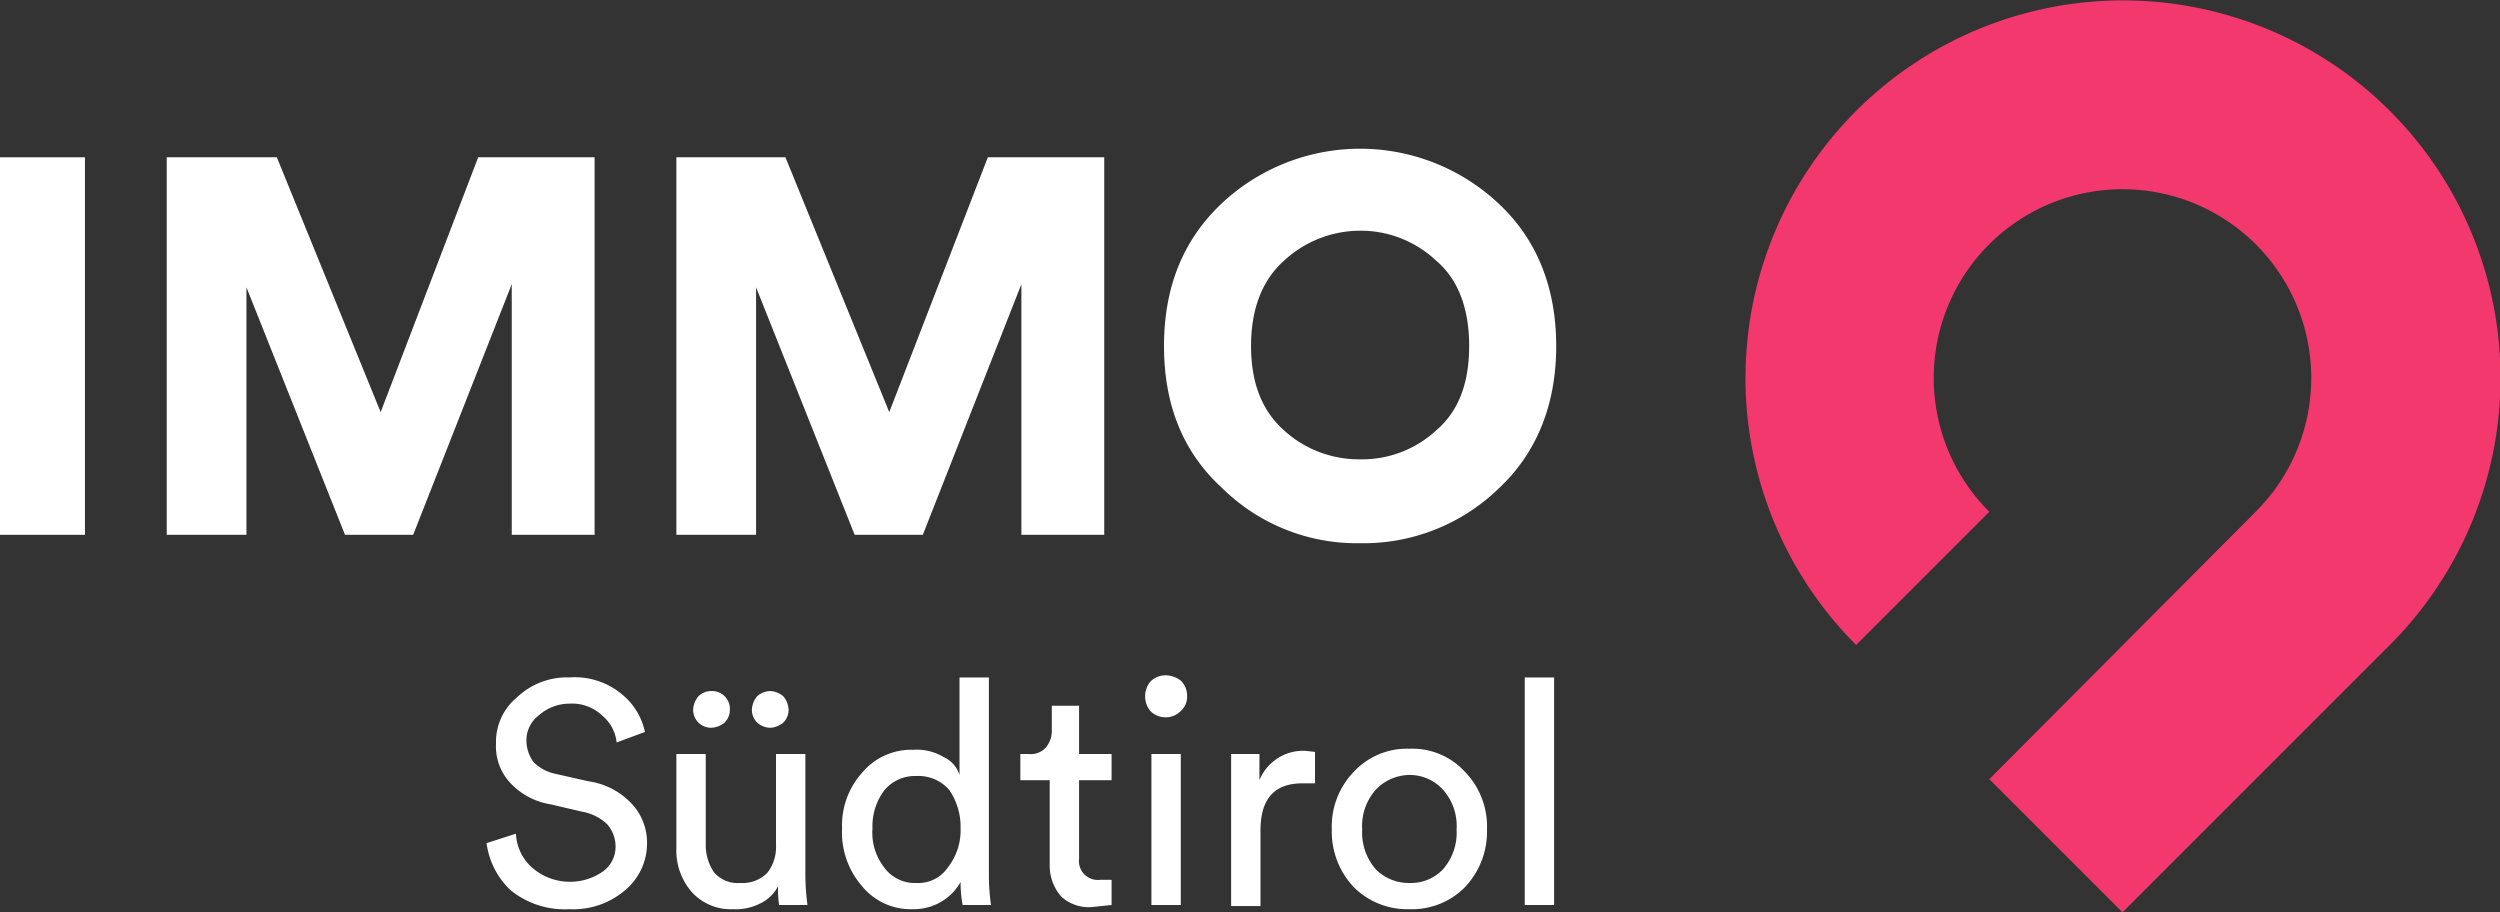 <svg id="Ebene_1" data-name="Ebene 1" xmlns="http://www.w3.org/2000/svg" viewBox="0 0 238.4 87"><rect x="0" y="0" width="238.4" height="87" fill="#333333" stroke="none"/><defs><style>.cls-1{fill:#fff;}.cls-2{fill:#f2386d;}</style></defs><path class="cls-1" d="M61.5,69.8l-2.7,1a3.8,3.8,0,0,0-1.3-2.5,4.2,4.2,0,0,0-3.2-1.2,4.4,4.4,0,0,0-2.9,1.1,3,3,0,0,0-1.2,2.5,3.5,3.5,0,0,0,.7,2A4.2,4.2,0,0,0,53,73.8l3.1.7a7,7,0,0,1,4.1,2.1,5.4,5.4,0,0,1,1.5,3.8,5.8,5.8,0,0,1-2.1,4.5,7.6,7.6,0,0,1-5.3,1.8,8.2,8.2,0,0,1-5.6-1.8,7.5,7.5,0,0,1-2.3-4.5l2.8-.9a4.6,4.6,0,0,0,1.5,3.2,5.5,5.5,0,0,0,6.8.4,2.9,2.9,0,0,0,1.2-2.4,3.2,3.2,0,0,0-.8-2.1,4.6,4.6,0,0,0-2.4-1.2l-3-.7a6.7,6.7,0,0,1-3.8-2,5.1,5.1,0,0,1-1.4-3.8,5.5,5.5,0,0,1,2-4.4,6.9,6.9,0,0,1,5-1.9,7,7,0,0,1,5,1.6A6.3,6.3,0,0,1,61.5,69.8Z"/><path class="cls-1" d="M74.2,84.5a3.7,3.7,0,0,1-1.8,1.7,5.1,5.1,0,0,1-2.5.5A5,5,0,0,1,66,85.1a6,6,0,0,1-1.5-4.2v-9h2.8v8.6a4.6,4.6,0,0,0,.8,2.7,3,3,0,0,0,2.5,1,3.3,3.3,0,0,0,2.6-1,4,4,0,0,0,.8-2.6V71.9h2.8V83.6a22.8,22.8,0,0,0,.2,2.7H74.3A9.2,9.2,0,0,1,74.2,84.5ZM66.1,67.7a2.1,2.1,0,0,1,.5-1.3,1.7,1.7,0,0,1,1.2-.5,1.7,1.7,0,0,1,1.8,1.8,1.7,1.7,0,0,1-.5,1.2,2.1,2.1,0,0,1-1.3.5,1.7,1.7,0,0,1-1.7-1.7Zm5.6,0a2.1,2.1,0,0,1,.5-1.3,1.9,1.9,0,0,1,1.3-.5,2.1,2.1,0,0,1,1.2.5,2.1,2.1,0,0,1,.5,1.3,1.7,1.7,0,0,1-.5,1.2,2.1,2.1,0,0,1-1.2.5,1.9,1.9,0,0,1-1.3-.5A1.7,1.7,0,0,1,71.7,67.7Z"/><path class="cls-1" d="M91.6,84.3v-.2a4.9,4.9,0,0,1-1.7,1.8,5.1,5.1,0,0,1-2.8.8,6,6,0,0,1-4.9-2.2A7.8,7.8,0,0,1,80.3,79a7.5,7.5,0,0,1,1.9-5.3,6.1,6.1,0,0,1,4.9-2.2,5,5,0,0,1,2.9.7,2.8,2.8,0,0,1,1.5,1.7V64.6h2.8v19a21.3,21.3,0,0,0,.2,2.7H91.8A11.2,11.2,0,0,1,91.6,84.3ZM83.2,79a5.4,5.4,0,0,0,1.1,3.7,3.6,3.6,0,0,0,3.1,1.5,3.4,3.4,0,0,0,3-1.5A5.7,5.7,0,0,0,91.6,79a6.2,6.2,0,0,0-1.1-3.7A3.9,3.9,0,0,0,87.4,74a3.8,3.8,0,0,0-3.1,1.4A5.7,5.7,0,0,0,83.2,79Z"/><path class="cls-1" d="M102.9,67.3v4.6H106v2.5h-3.1v7.5a1.8,1.8,0,0,0,2,2H106v2.4l-1.9.2a3.9,3.9,0,0,1-2.9-1,4.5,4.5,0,0,1-1.1-3.1V74.4H97.3V71.9h.8a1.9,1.9,0,0,0,1.7-.7,2.5,2.5,0,0,0,.5-1.6V67.3Z"/><path class="cls-1" d="M109.7,67.8a2.2,2.2,0,0,1,0-2.8,2,2,0,0,1,1.5-.6,2.4,2.4,0,0,1,1.4.5,2,2,0,0,1,.6,1.5,1.8,1.8,0,0,1-.6,1.4,2,2,0,0,1-1.4.6A2,2,0,0,1,109.7,67.8Zm2.9,18.5h-2.8V71.9h2.8Z"/><path class="cls-1" d="M125.4,71.7v3h-1.2c-2.7,0-4,1.5-4,4.5v7.2h-2.8V71.9h2.7v2.5a4.5,4.5,0,0,1,4.4-2.8Z"/><path class="cls-1" d="M129.1,73.6a6.9,6.9,0,0,1,5.3-2.2,6.8,6.8,0,0,1,5.3,2.2,7.5,7.5,0,0,1,2.1,5.5,7.7,7.7,0,0,1-2.1,5.5,7.1,7.1,0,0,1-5.3,2.1,7.2,7.2,0,0,1-5.3-2.1,7.7,7.7,0,0,1-2.1-5.5A7.5,7.5,0,0,1,129.1,73.6Zm2.1,9.3a4.4,4.4,0,0,0,3.2,1.3,4.2,4.2,0,0,0,3.2-1.3,5.3,5.3,0,0,0,1.3-3.8,5.2,5.2,0,0,0-1.3-3.8,4.3,4.3,0,0,0-3.2-1.4,4.5,4.5,0,0,0-3.2,1.4,5.2,5.2,0,0,0-1.3,3.8A5.3,5.3,0,0,0,131.2,82.9Z"/><path class="cls-1" d="M148.2,86.3h-2.8V64.6h2.8Z"/><path class="cls-2" d="M227.9,61.5,202.4,87,189.7,74.3l25.4-25.5a18,18,0,1,0-25.4,0L177,61.5a36,36,0,1,1,50.9,0Z"/><path class="cls-1" d="M8.1,51H0V15H8.1Z"/><path class="cls-1" d="M56.7,51H48.8V27.1L39.4,51H32.9L23.5,27.4V51H15.9V15H26.4l9.9,24.3L45.6,15H56.7Z"/><path class="cls-1" d="M105.3,51H97.4V27.1L88,51H81.5L72.1,27.4V51H64.5V15H74.9l9.9,24.3L94.2,15h11.1Z"/><path class="cls-1" d="M111,33c0-5.6,1.8-10.1,5.5-13.6a19.3,19.3,0,0,1,26.5.1c3.6,3.4,5.4,8,5.4,13.5s-1.8,10.1-5.4,13.5a18.5,18.5,0,0,1-13.3,5.3,18.3,18.3,0,0,1-13.2-5.3C112.8,43.1,111,38.6,111,33Zm11.4-8.1c-2,1.8-3.1,4.5-3.1,8.1s1.1,6.2,3.1,8a10.6,10.6,0,0,0,7.3,2.8A10.4,10.4,0,0,0,137,41c2.1-1.8,3.1-4.5,3.1-8s-1-6.3-3.1-8.1a10.5,10.5,0,0,0-7.3-2.9A10.7,10.7,0,0,0,122.4,24.9Z"/></svg>